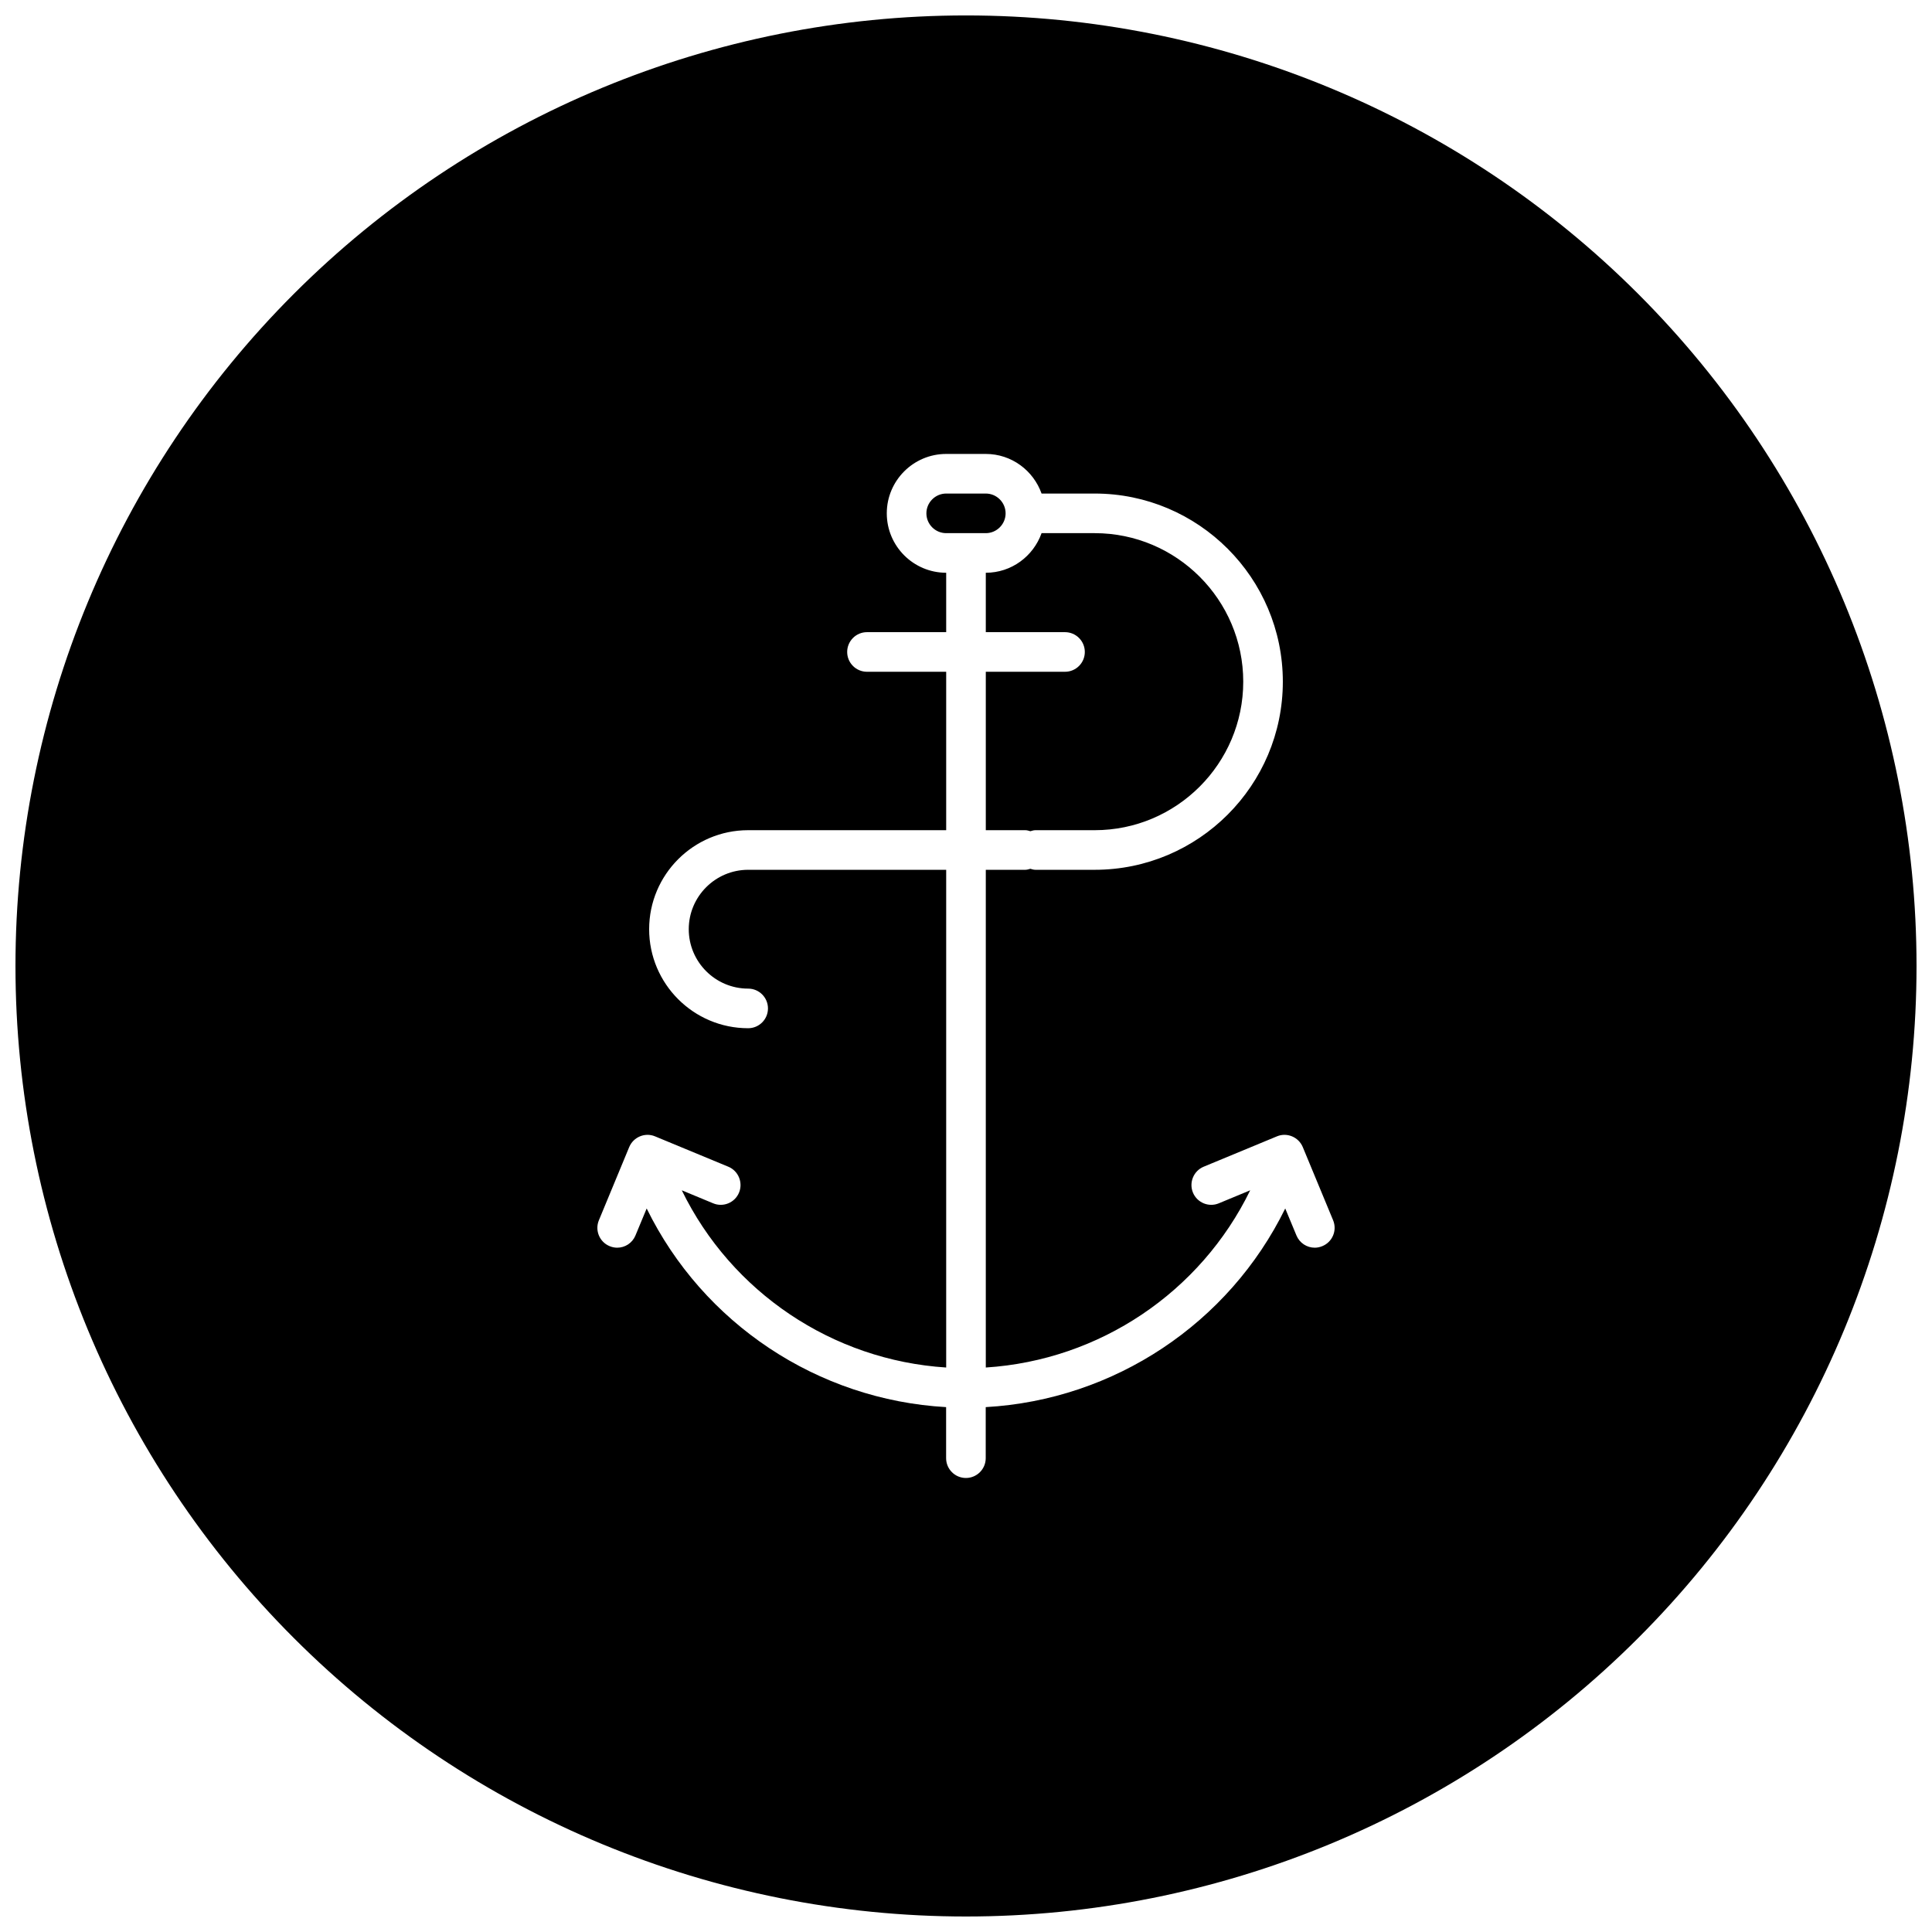 <?xml version="1.0" encoding="UTF-8"?>
<!-- Uploaded to: ICON Repo, www.iconrepo.com, Generator: ICON Repo Mixer Tools -->
<svg width="800px" height="800px" version="1.1" viewBox="144 144 512 512" xmlns="http://www.w3.org/2000/svg">
 <defs>
  <clipPath id="a">
   <path d="m148.09 148.09h503.81v503.81h-503.81z"/>
  </clipPath>
 </defs>
 <g clip-path="url(#a)">
  <path d="m400 148.09c-66.812 0-130.88 26.539-178.12 73.781s-73.781 111.31-73.781 178.12c0 66.809 26.539 130.88 73.781 178.12 47.242 47.242 111.31 73.781 178.12 73.781 66.809 0 130.88-26.539 178.12-73.781 47.242-47.242 73.781-111.31 73.781-178.12 0-66.812-26.539-130.88-73.781-178.12-47.242-47.242-111.31-73.781-178.12-73.781zm-5.25 116.21h10.496c6.832 0 12.609 4.398 14.781 10.496h14.082c27.492 0 49.855 22.367 49.855 49.855 0 27.488-22.363 49.855-49.855 49.855h-15.742c-0.461 0-0.883-0.148-1.312-0.266-0.43 0.117-0.852 0.266-1.312 0.266h-10.496v131.9c30.133-1.922 56.918-19.961 70.07-46.965l-8.305 3.445c-2.664 1.121-5.754-0.145-6.867-2.832-1.102-2.676 0.176-5.766 2.852-6.867l19.391-8.035c2.656-1.125 5.758 0.164 6.867 2.848l8.039 19.395c1.102 2.676-0.172 5.746-2.871 6.848-0.652 0.273-1.336 0.41-2.008 0.41-2.059 0-4-1.223-4.84-3.238l-2.973-7.156c-14.926 30.449-45.285 50.715-79.375 52.645v13.531c0 2.894-2.352 5.246-5.25 5.246-2.894 0-5.246-2.352-5.246-5.246v-13.531c-34.082-1.922-64.43-22.195-79.355-52.645l-2.973 7.156c-0.84 2.023-2.781 3.238-4.84 3.238-0.672 0-1.348-0.137-2.008-0.41-2.676-1.102-3.953-4.172-2.848-6.848l8.035-19.395c1.113-2.684 4.211-3.973 6.867-2.848l19.391 8.035c2.68 1.102 3.953 4.191 2.852 6.867-1.113 2.688-4.211 3.953-6.867 2.832l-8.305-3.445c13.152 27.004 39.938 45.043 70.07 46.965v-131.9h-52.48c-8.68 0-15.742 7.066-15.742 15.746 0 8.68 7.062 15.742 15.742 15.742 2.898 0 5.25 2.352 5.25 5.25 0 2.894-2.352 5.246-5.25 5.246-14.473 0-26.238-11.766-26.238-26.238 0-14.477 11.766-26.242 26.238-26.242h52.48v-41.984h-20.992c-2.894 0-5.246-2.348-5.246-5.246 0-2.898 2.352-5.25 5.246-5.25h20.992v-15.742c-8.68 0-15.742-7.062-15.742-15.746 0-8.68 7.062-15.742 15.742-15.742zm0 10.496c-2.887 0-5.246 2.363-5.246 5.246 0 2.898 2.359 5.25 5.246 5.25h10.496c2.887 0 5.25-2.363 5.25-5.25 0-2.883-2.363-5.246-5.25-5.246zm25.277 10.496c-2.172 6.098-7.949 10.496-14.781 10.496v15.742h20.992c2.898 0 5.25 2.352 5.25 5.25 0 2.898-2.352 5.246-5.25 5.246h-20.992v41.984h10.496c0.461 0 0.883 0.152 1.312 0.27 0.43-0.117 0.852-0.27 1.312-0.27h15.742c21.695 0 39.363-17.664 39.363-39.359 0-21.695-17.668-39.359-39.363-39.359z"/>
 </g>
</svg>